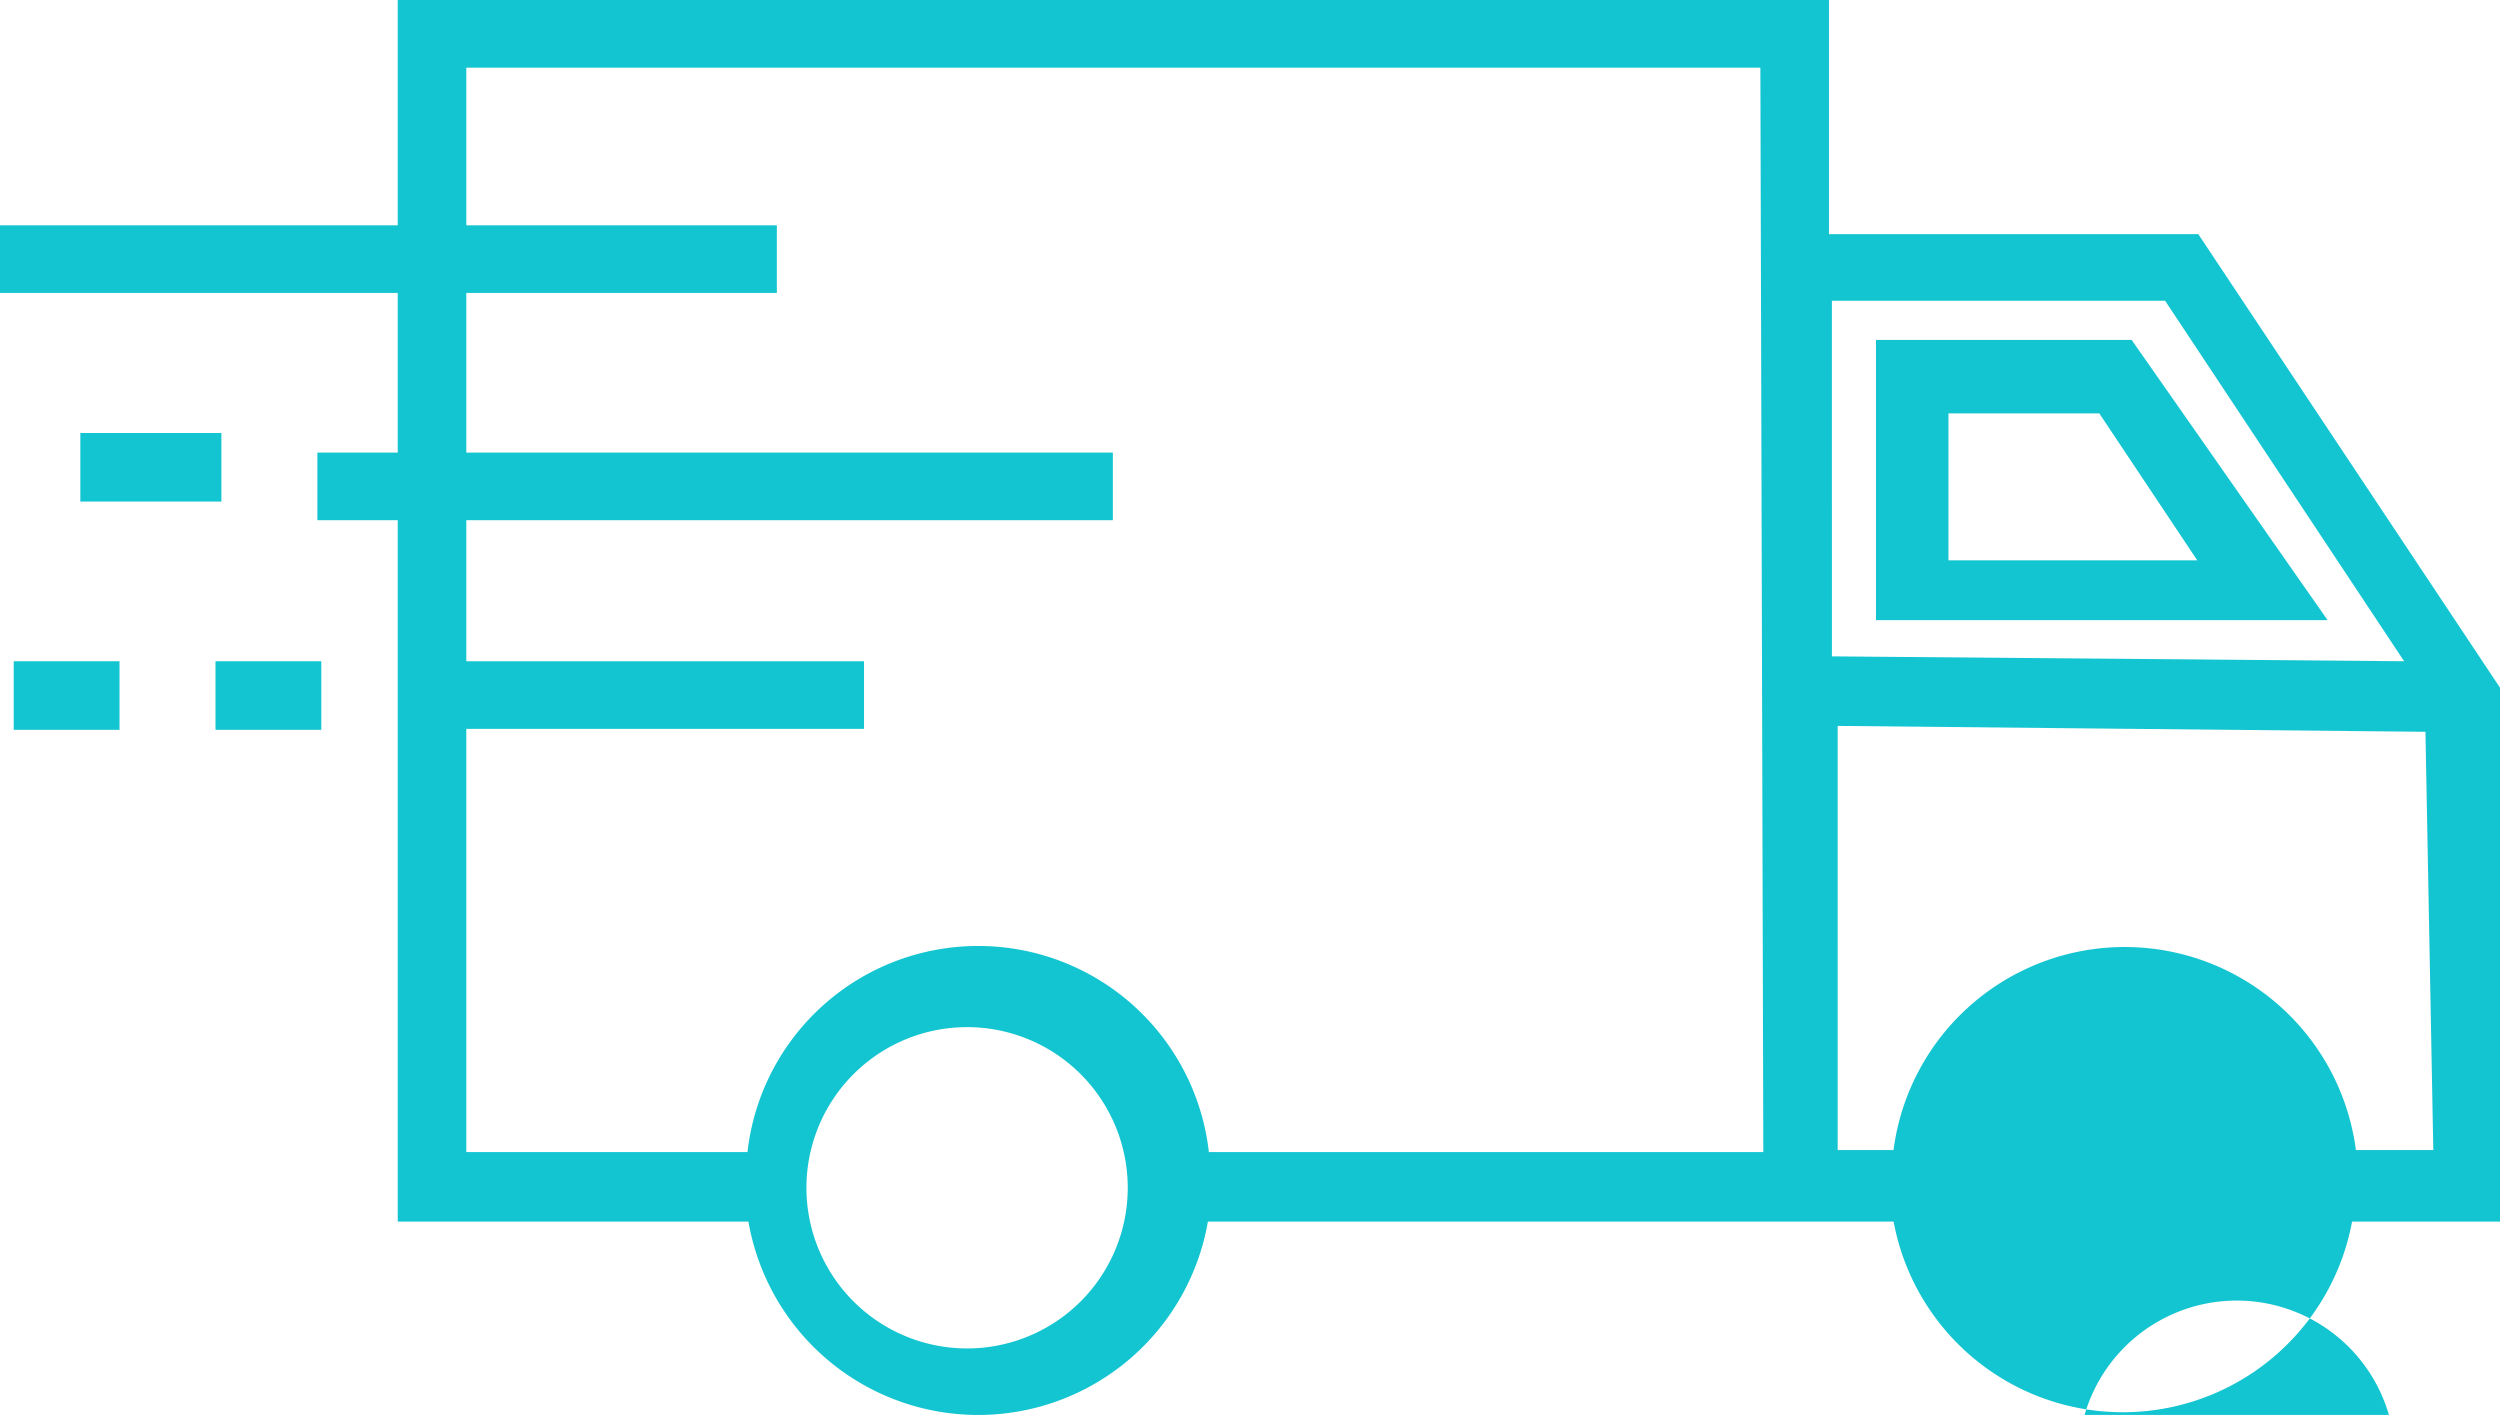 <svg id="Group_480" data-name="Group 480" xmlns="http://www.w3.org/2000/svg" width="107.917" height="61.077" viewBox="0 0 107.917 61.077">
  <path id="Path_237" data-name="Path 237" d="M97.133,17.887H81.191V7.78H19.409v9.726H2.24v2.918H19.409v6.893H15.941v2.918h3.468V60.512H34.548a10.064,10.064,0,0,0,19.833,0h29.6a10.064,10.064,0,0,0,19.791,0h6.385V37.466ZM44.527,65.967a6.935,6.935,0,1,1,6.394-6.914,6.935,6.935,0,0,1-6.394,6.914Zm33.83-8.457H54.423a10.022,10.022,0,0,0-19.917,0H22.369V39.242H39.537V36.324H22.369V30.235h27.91V27.317H22.369V20.424H35.774V17.506H22.369V10.7H78.23Zm2.96-36.748H95.7l10.318,15.562-24.7-.211ZM94,65.883a6.839,6.839,0,1,1-.085.085Zm13.278-8.457h-3.341a10.064,10.064,0,0,0-19.96,0h-2.41V39.115l25.372.254Z" transform="translate(-2.24 -7.78)" fill="#13c5d1"/>
  <path id="Path_238" data-name="Path 238" d="M32.427,11.25H21.39V23.344H40.884Zm-7.908,3.172h6.512l4.229,6.343H24.519Z" transform="translate(59.59 3.424)" fill="#13c5d1"/>
  <rect id="Rectangle_106" data-name="Rectangle 106" width="6.089" height="2.96" transform="translate(3.468 18.691)" fill="#13c5d1"/>
  <rect id="Rectangle_107" data-name="Rectangle 107" width="4.567" height="2.96" transform="translate(0.592 28.544)" fill="#13c5d1"/>
  <rect id="Rectangle_108" data-name="Rectangle 108" width="4.567" height="2.96" transform="translate(9.303 28.544)" fill="#13c5d1"/>
</svg>
